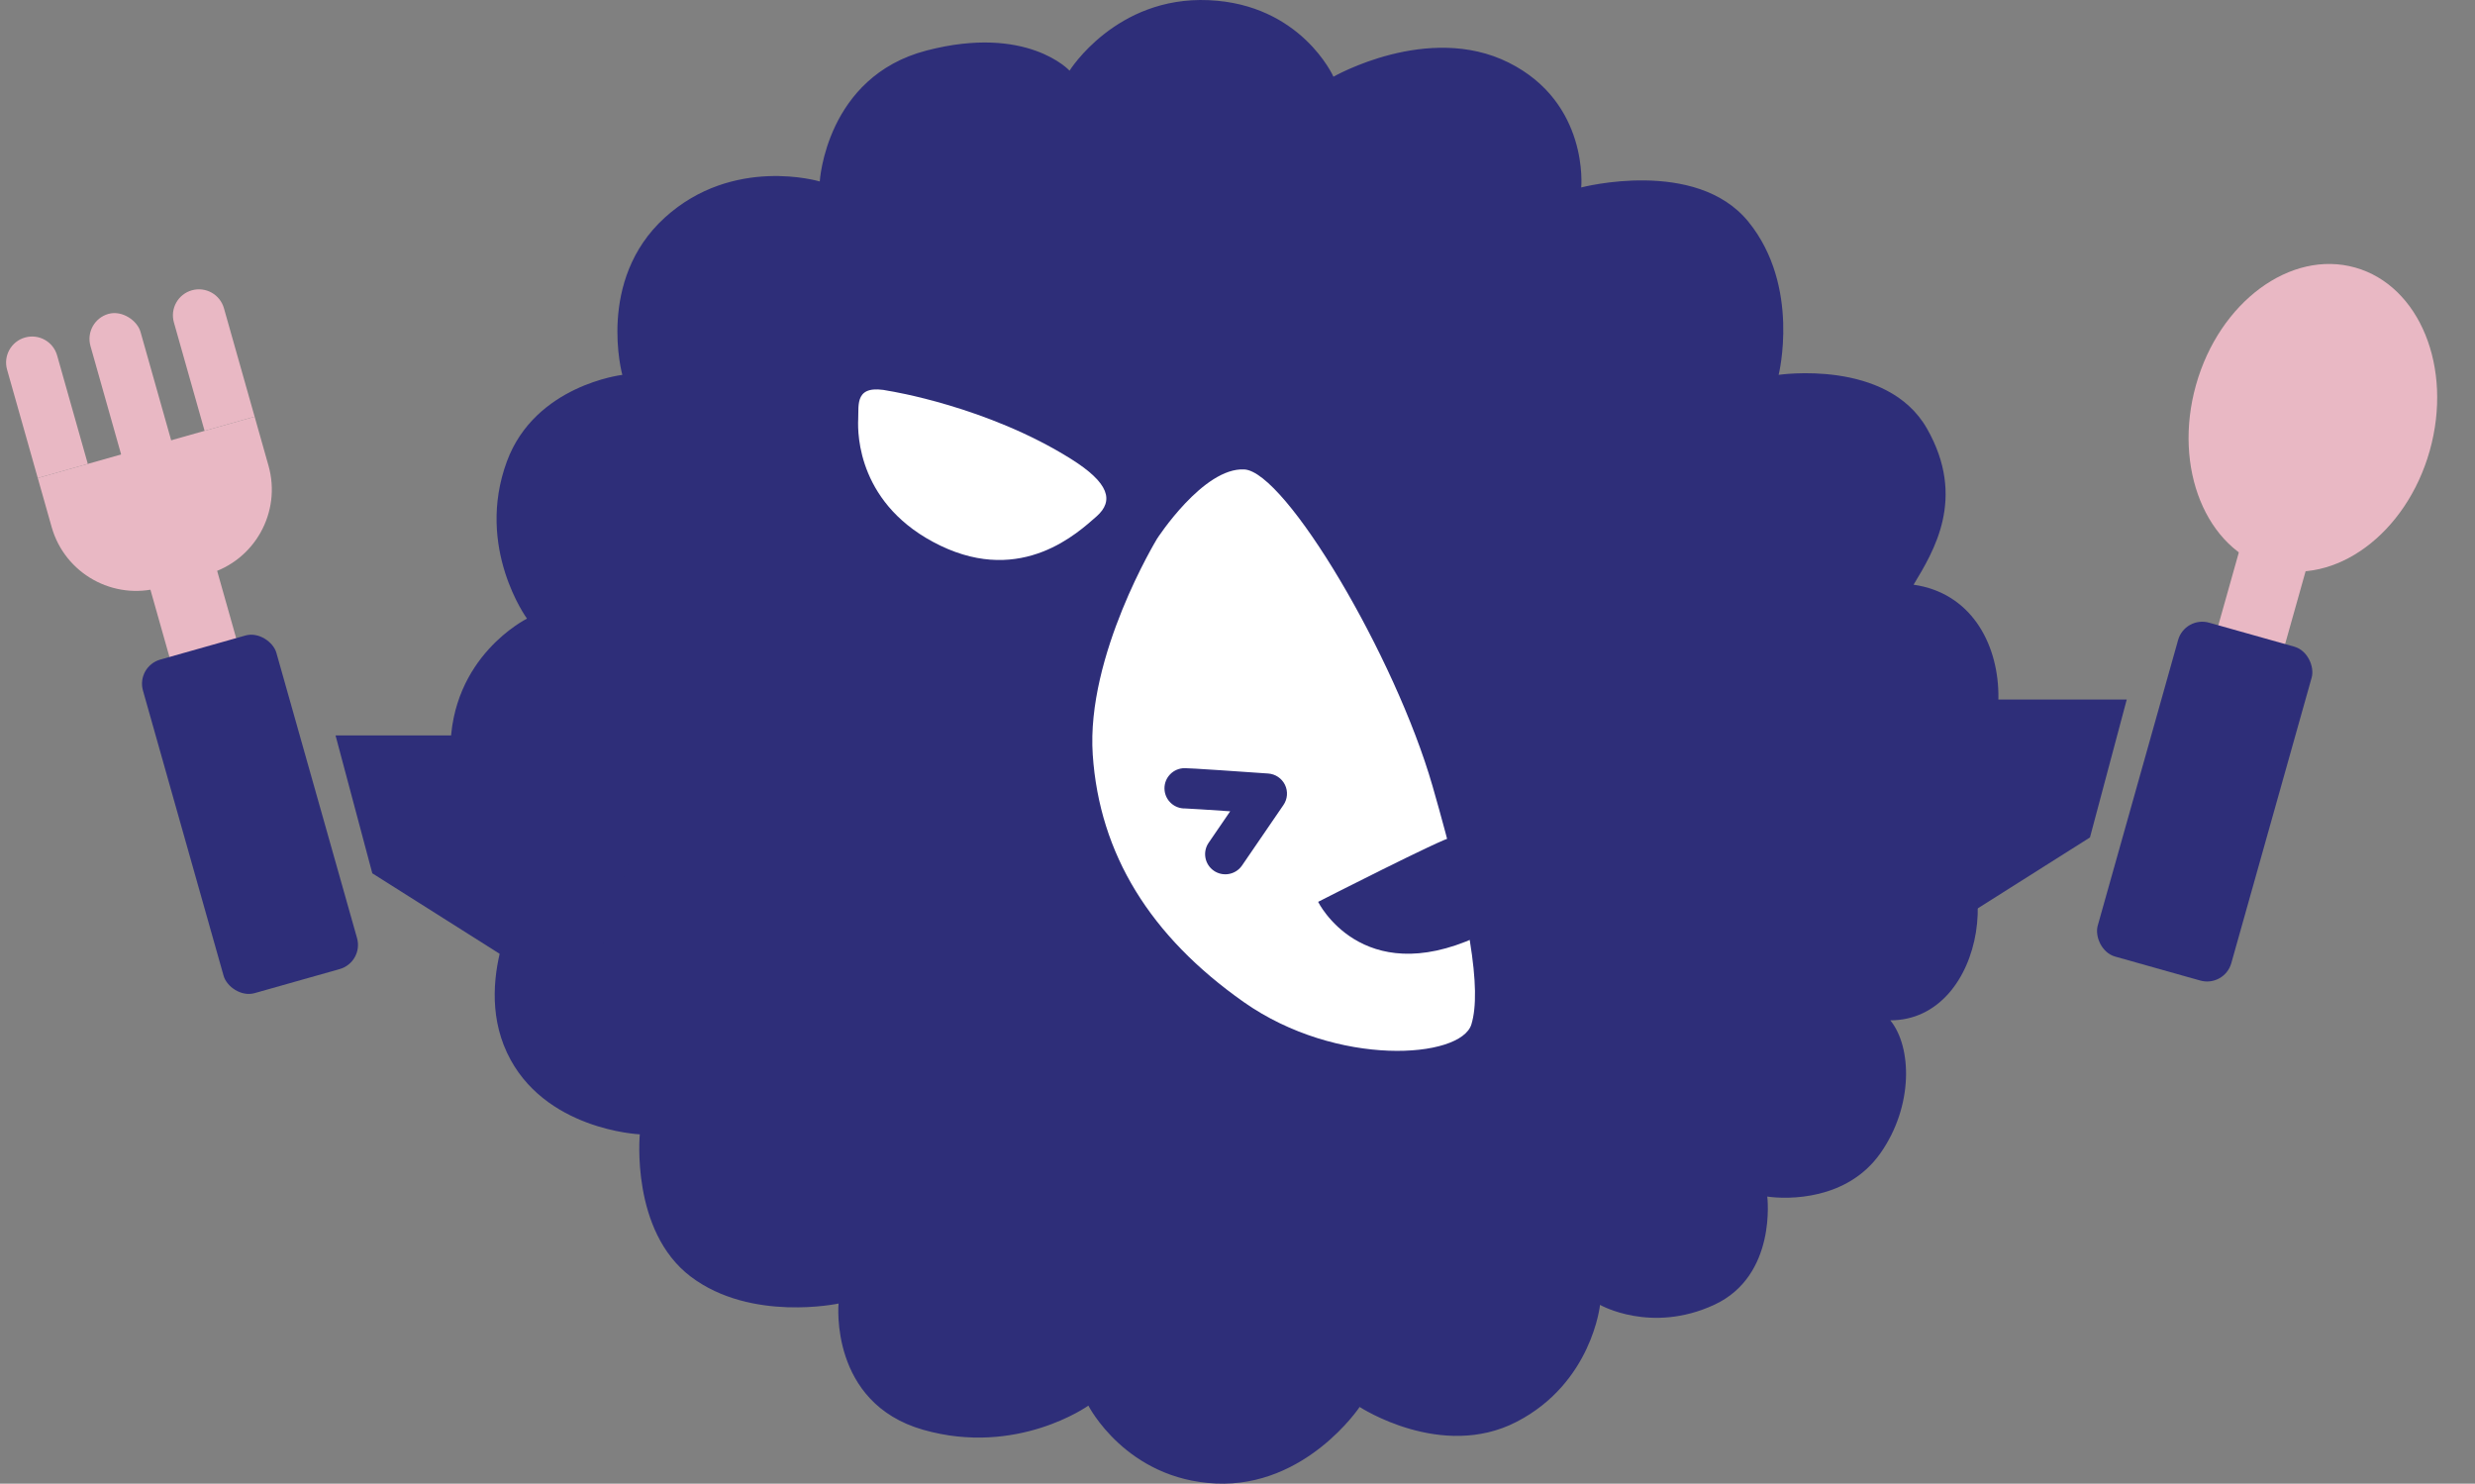 <?xml version="1.0" encoding="UTF-8"?>
<svg xmlns="http://www.w3.org/2000/svg" width="372" height="223" viewBox="0 0 372 223" fill="none">
  <rect x="0" y="0" width="372" height="223" fill="#808080" stroke="none"/>
  <rect width="10.423" height="49.508" rx="5.211" transform="matrix(0.962 -0.272 0.272 0.962 20.507 81.194)" fill="#E9B8C4"></rect>
  <path d="M1.064 55.554C0.477 53.477 1.684 51.317 3.761 50.729C5.838 50.141 7.998 51.349 8.586 53.425L13.198 69.722L5.677 71.851L1.064 55.554Z" fill="#E9B8C4"></path>
  <rect width="7.817" height="36.48" rx="3.909" transform="matrix(0.962 -0.272 0.272 0.962 12.535 48.245)" fill="#E9B8C4"></rect>
  <path d="M26.138 48.459C25.55 46.382 26.757 44.221 28.834 43.634C30.911 43.046 33.072 44.253 33.659 46.33L38.272 62.627L30.75 64.756L26.138 48.459Z" fill="#E9B8C4"></path>
  <rect width="20.846" height="52.114" rx="3.772" transform="matrix(0.962 -0.272 0.272 0.962 20.461 100.164)" fill="#2E2E79"></rect>
  <path d="M5.678 71.851L38.272 62.627L40.353 69.982C42.339 76.997 38.261 84.294 31.246 86.279L24.056 88.314C17.041 90.299 9.745 86.222 7.76 79.207L5.678 71.851Z" fill="#E9B8C4"></path>
  <path d="M99.897 32.727C89.599 42.111 93.536 56.342 93.536 56.342L93.54 56.346C93.54 56.346 80.42 57.86 76.182 69.368C71.407 82.322 79.21 92.983 79.21 92.983C79.21 92.983 67.703 98.636 67.703 112.764C67.703 129.528 79.21 133.149 79.21 133.149C79.21 133.149 70.735 146.471 76.182 158.18C81.63 169.889 96.165 170.494 96.165 170.494C96.165 170.494 94.75 185.029 103.834 191.891C112.918 198.754 126.038 195.927 126.038 195.927C126.038 195.927 124.623 210.866 138.755 214.902C152.887 218.938 163.584 211.269 163.584 211.269C163.584 211.269 169.237 222.373 182.761 222.978C196.284 223.583 204.36 211.471 204.36 211.471C204.36 211.471 216.67 219.547 227.975 213.692C239.281 207.838 240.491 196.129 240.491 196.129C240.491 196.129 248.133 200.507 257.629 196.129C267.125 191.75 265.626 179.849 265.626 179.849C268.709 180.293 277.621 180.432 282.619 173.352C287.617 166.271 287.384 157.358 284.119 153.36C298.613 153.36 302.112 128.369 289.617 122.372C303.941 117.414 304.618 90.314 287.617 87.885C290.616 82.887 295.614 74.89 289.617 64.394C283.619 53.899 267.336 56.342 267.336 56.342C267.336 56.342 270.664 43.021 262.794 33.332C254.923 23.643 237.664 28.173 237.664 28.173C237.664 28.173 238.878 15.468 226.766 9.412C214.654 3.356 200.423 11.531 200.423 11.531C200.423 11.531 195.576 0.628 181.65 0.024C167.723 -0.581 160.758 10.622 160.758 10.622C160.758 10.622 154.401 3.656 139.261 7.594C124.121 11.531 123.212 27.276 123.212 27.276C123.212 27.276 110.194 23.343 99.897 32.727Z" fill="#2E2E79"></path>
  <path d="M133.702 58.77C133.702 58.77 148.399 61.09 160.982 68.984C166.706 72.577 167.492 75.269 164.8 77.629C162.104 79.985 153.688 87.959 141.339 82.009C128.99 76.06 128.879 65.284 128.99 63.039C129.1 60.794 128.381 57.619 133.706 58.773L133.702 58.77Z" fill="white"></path>
  <path d="M173.892 80.998C173.892 80.998 180.853 70.222 187.028 70.558C193.203 70.894 209.703 98.625 215.316 118.157C220.929 137.689 222.724 148.804 221.155 153.967C219.581 159.13 200.947 160.478 186.917 150.599C172.884 140.721 165.251 128.371 164.243 113.441C163.231 98.51 173.896 80.998 173.896 80.998H173.892Z" fill="white"></path>
  <path d="M178.06 118.484C178.436 118.445 190.398 119.282 190.398 119.282L184.168 128.382" fill="white"></path>
  <path d="M182.456 130.883C181.072 129.94 180.716 128.055 181.661 126.675L184.901 121.942C181.709 121.726 178.71 121.528 178.127 121.514C176.564 121.552 175.21 120.384 175.041 118.806C174.862 117.142 176.073 115.651 177.741 115.473C178.069 115.439 178.382 115.406 190.614 116.262C191.699 116.339 192.658 116.988 193.136 117.964C193.608 118.941 193.526 120.095 192.909 120.99L186.68 130.089C186.159 130.854 185.344 131.301 184.491 131.393C183.797 131.465 183.078 131.306 182.456 130.883ZM178.382 121.495C178.305 121.504 178.233 121.509 178.16 121.509C178.271 121.509 178.344 121.499 178.382 121.495Z" fill="#2E2E79"></path>
  <path d="M218.149 125.87C217.097 125.87 198.118 135.552 198.118 135.552C198.118 135.552 204.595 148.714 221.914 140.845C239.234 132.975 218.149 125.87 218.149 125.87Z" fill="#2E2E79"></path>
  <path d="M293.402 105.146H319.655L314.128 125.871L282.382 145.938L273.783 118.499L293.402 105.146Z" fill="#2E2E79"></path>
  <path d="M76.684 110.537H50.432L55.959 131.262L87.705 151.329L96.304 123.89L76.684 110.537Z" fill="#2E2E79"></path>
  <ellipse cx="18.24" cy="23.451" rx="18.24" ry="23.451" transform="matrix(0.963 0.271 -0.271 0.963 336.423 35.271)" fill="#E9B8C4"></ellipse>
  <rect width="10.423" height="49.508" rx="5.211" transform="matrix(0.963 0.271 -0.271 0.963 338.362 76.425)" fill="#E9B8C4"></rect>
  <rect width="20.846" height="52.114" rx="3.772" transform="matrix(0.963 0.271 -0.271 0.963 328.397 92.568)" fill="#2E2E79"></rect>
</svg>
